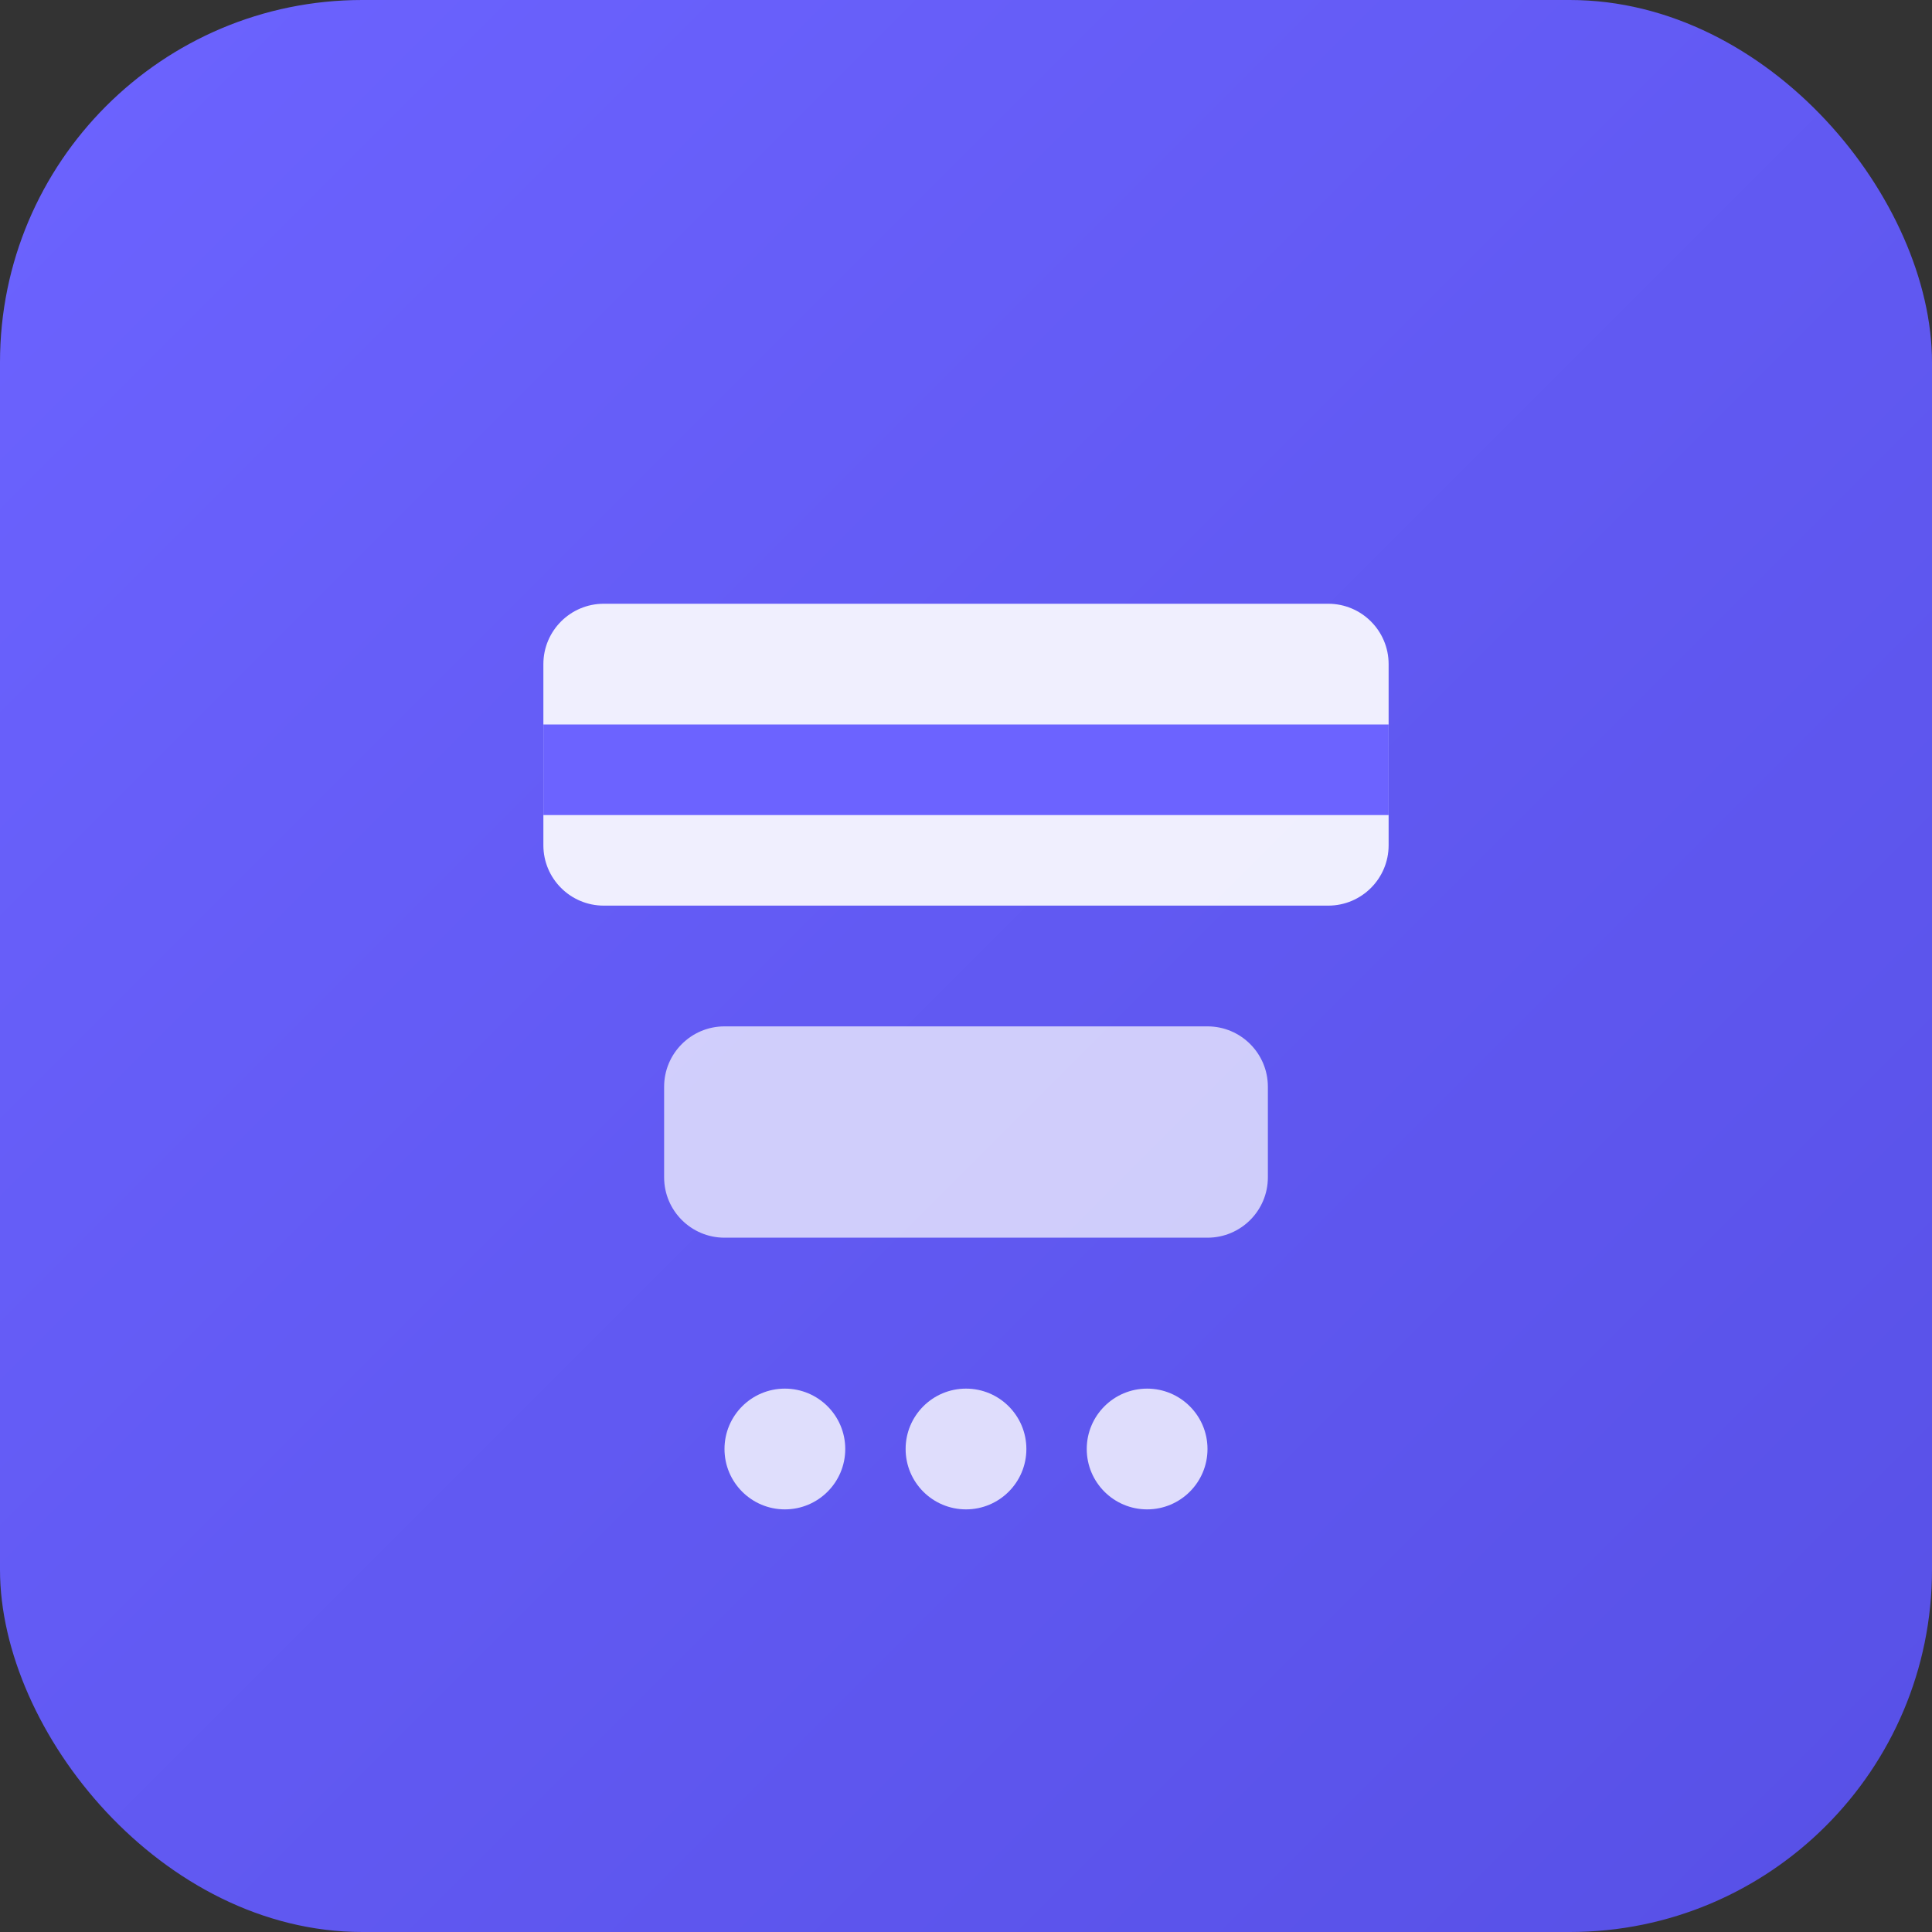 <svg width="32" height="32" viewBox="0 0 32 32" fill="none" xmlns="http://www.w3.org/2000/svg">
  <rect x="0" y="0" width="32" height="32" fill="#333333" stroke="none"/>
  <rect width="32" height="32" rx="6" fill="url(#gradient)"/>
  <path d="M9 11C9 10.448 9.448 10 10 10H22C22.552 10 23 10.448 23 11V14C23 14.552 22.552 15 22 15H10C9.448 15 9 14.552 9 14V11Z" fill="white" opacity="0.9"/>
  <rect x="9" y="12" width="14" height="1.5" fill="#6C63FF"/>
  <path d="M11 18C11 17.448 11.448 17 12 17H20C20.552 17 21 17.448 21 18V19.5C21 20.052 20.552 20.5 20 20.5H12C11.448 20.5 11 20.052 11 19.5V18Z" fill="white" opacity="0.7"/>
  <circle cx="13" cy="24" r="1" fill="white" opacity="0.8"/>
  <circle cx="16" cy="24" r="1" fill="white" opacity="0.8"/>
  <circle cx="19" cy="24" r="1" fill="white" opacity="0.8"/>
  <defs>
    <linearGradient id="gradient" x1="0" y1="0" x2="32" y2="32" gradientUnits="userSpaceOnUse">
      <stop stop-color="#6C63FF"/>
      <stop offset="1" stop-color="#5750E6"/>
    </linearGradient>
  </defs>
</svg>

